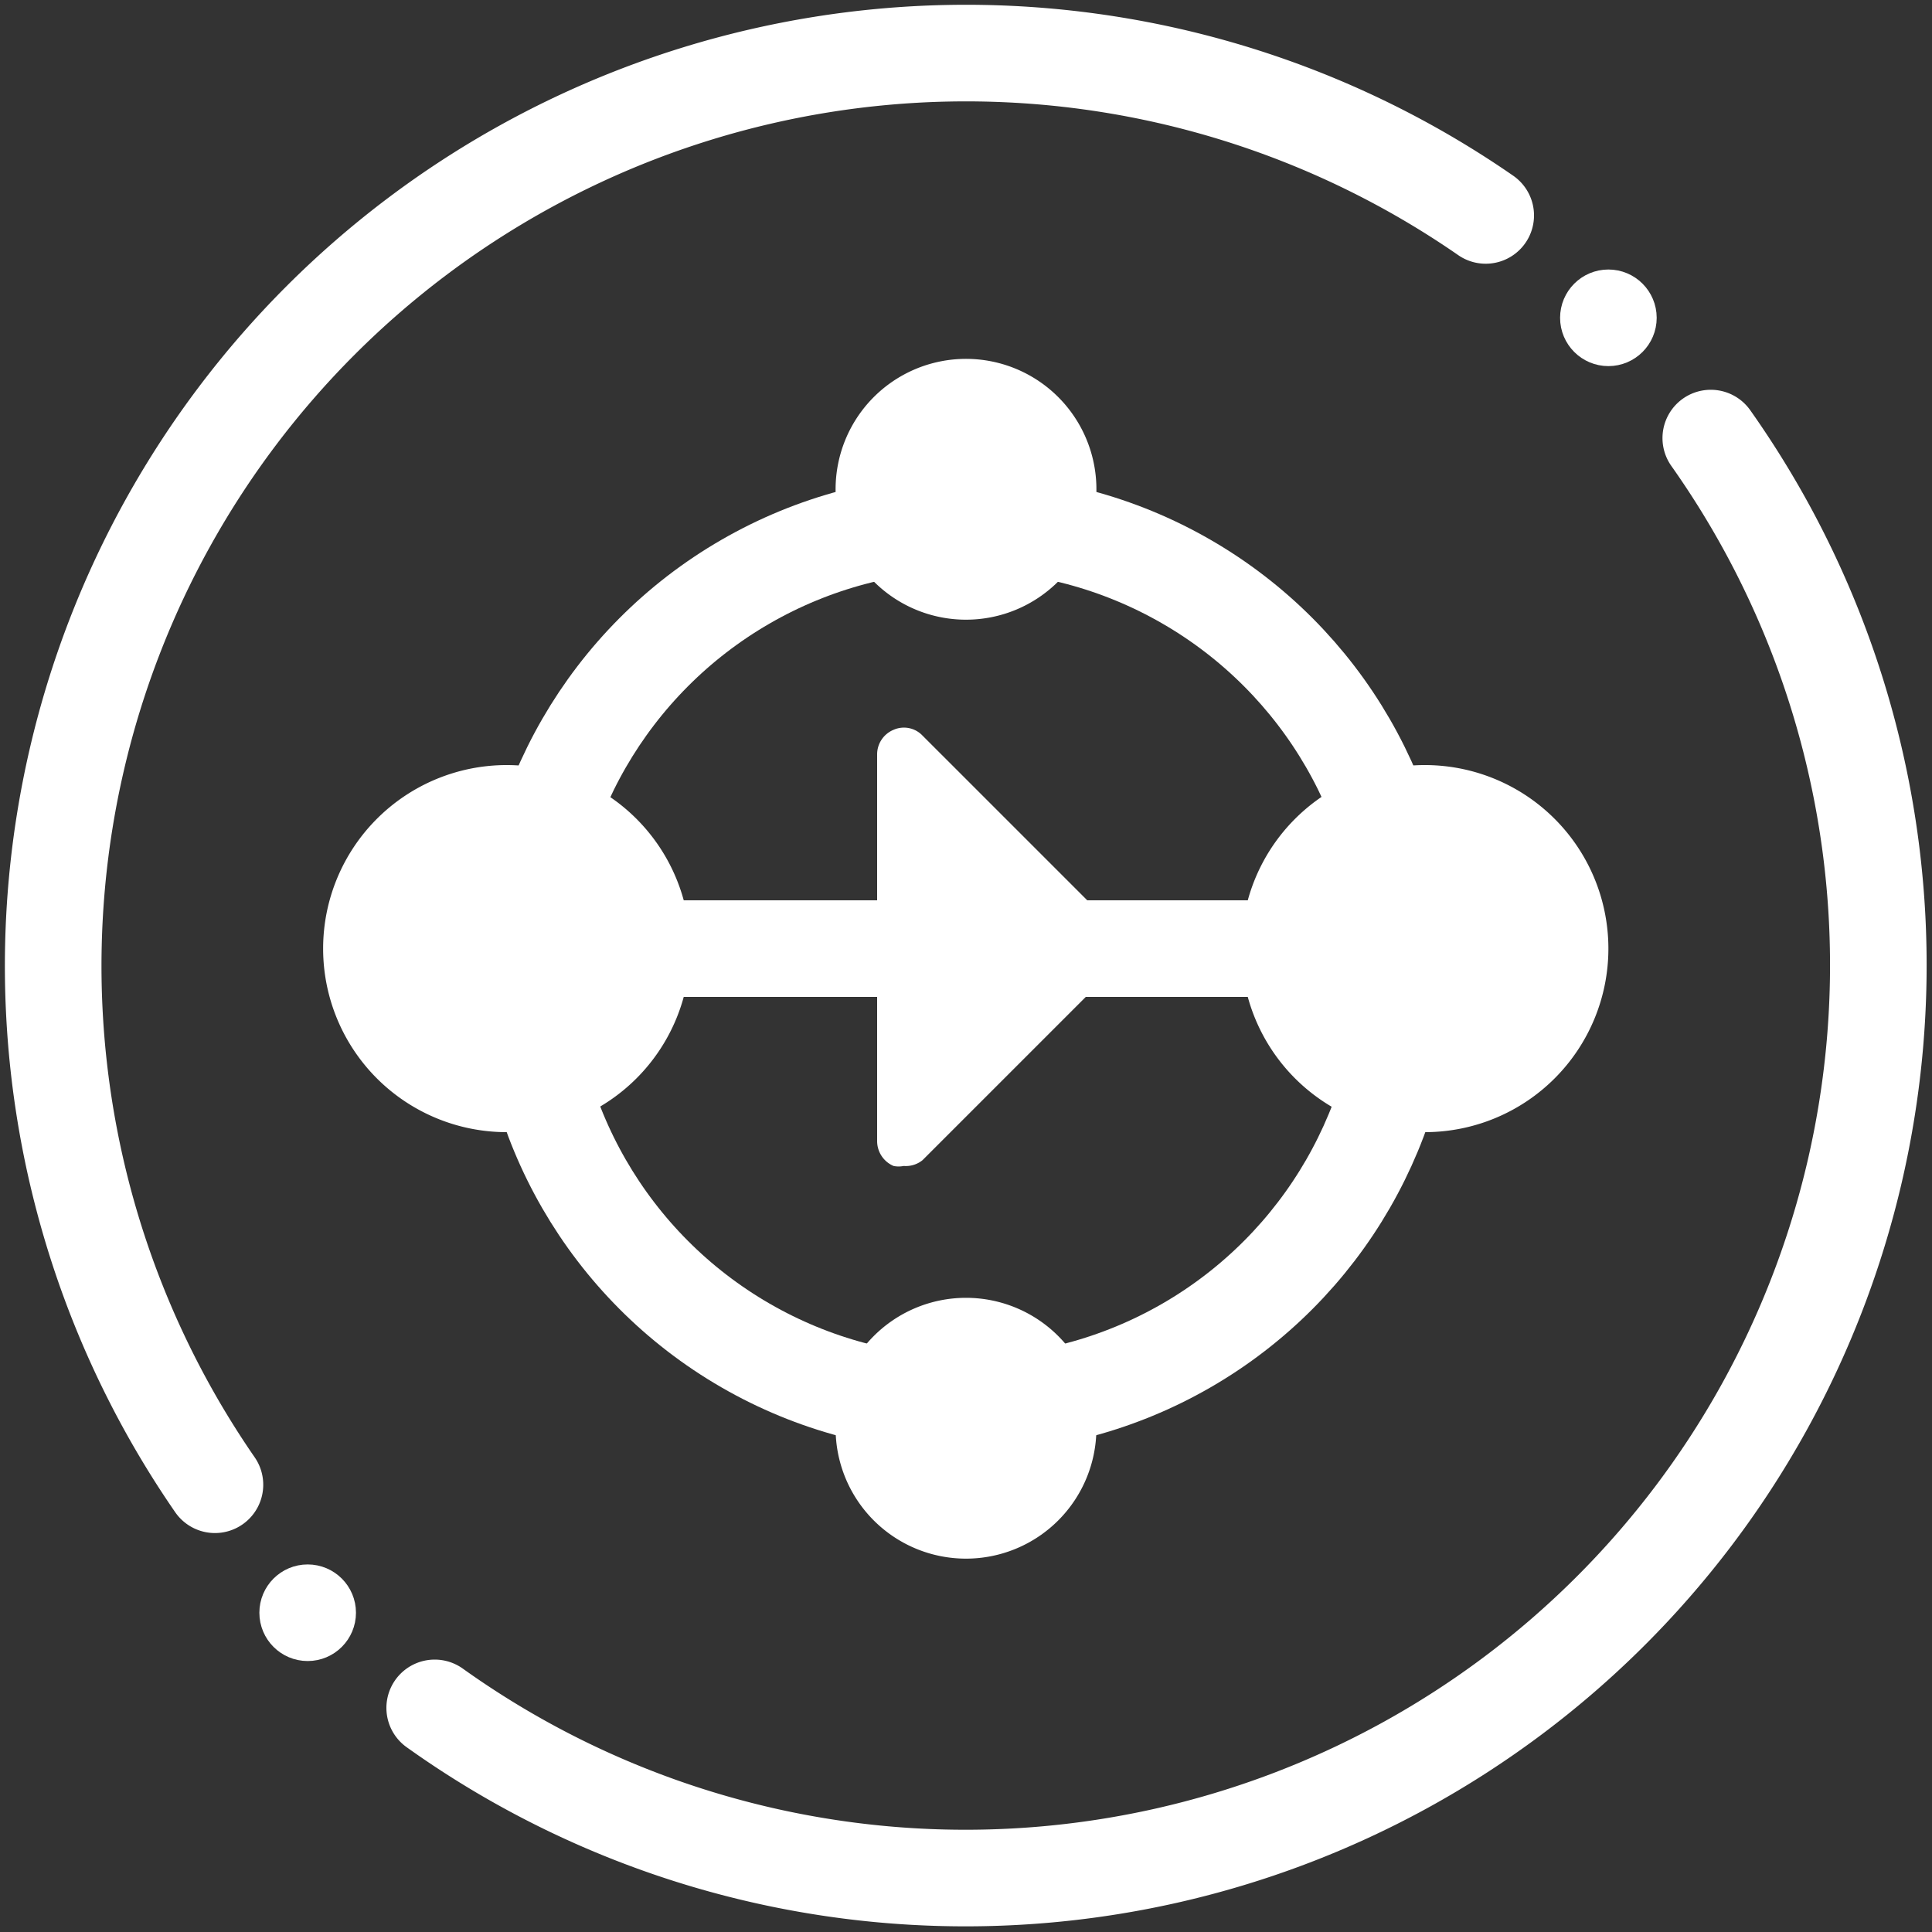 <svg id="Layer_1" data-name="Layer 1" xmlns="http://www.w3.org/2000/svg" viewBox="0 0 40 40"><rect x="0" y="0" width="40" height="40" fill="#333333" stroke="none"/><defs><style>.cls-1,.cls-3{fill:#fff;}.cls-2{fill:none;stroke-linecap:round;stroke-linejoin:round;stroke-width:2px;}.cls-2,.cls-3{stroke:#fff;}.cls-3{stroke-miterlimit:10;}</style></defs><polygon class="cls-1" points="18.71 23.58 22.76 19.58 18.71 15.58 18.71 23.58"/><path class="cls-1" d="M18.71,24.14a.52.52,0,0,1-.21,0,.56.56,0,0,1-.34-.52v-8a.55.55,0,0,1,.34-.51.53.53,0,0,1,.6.12l4,4a.57.57,0,0,1,.16.39.59.59,0,0,1-.16.4l-4,4A.55.55,0,0,1,18.71,24.14Zm.56-7.23v5.34L22,19.58Z"/><circle class="cls-1" cx="20" cy="10.13" r="2.3"/><path class="cls-1" d="M20,12.83a2.7,2.7,0,1,1,2.7-2.69A2.7,2.7,0,0,1,20,12.83Zm0-4.59a1.9,1.9,0,1,0,1.9,1.9A1.9,1.9,0,0,0,20,8.24Z"/><circle class="cls-1" cx="20" cy="29.57" r="2.3"/><path class="cls-1" d="M20,32.27a2.7,2.7,0,1,1,2.7-2.7A2.7,2.7,0,0,1,20,32.27Zm0-4.6a1.9,1.9,0,1,0,1.9,1.9A1.9,1.9,0,0,0,20,27.67Z"/><circle class="cls-1" cx="10.49" cy="19.64" r="3.4"/><path class="cls-1" d="M10.49,23.44a3.8,3.8,0,1,1,3.8-3.8A3.8,3.8,0,0,1,10.49,23.44Zm0-6.8a3,3,0,1,0,3,3A3,3,0,0,0,10.49,16.64Z"/><circle class="cls-1" cx="29.51" cy="19.64" r="3.4"/><path class="cls-1" d="M29.51,23.44a3.8,3.8,0,1,1,3.79-3.8A3.8,3.8,0,0,1,29.51,23.44Zm0-6.8a3,3,0,1,0,3,3A3,3,0,0,0,29.51,16.64Z"/><circle class="cls-2" cx="20" cy="19.95" r="9.13"/><line class="cls-2" x1="13.49" y1="19.64" x2="27.25" y2="19.64"/><path class="cls-2" d="M35.42,9.07A18.9,18.9,0,0,1,9,35.36"/><path class="cls-2" d="M4.45,30.74A18.9,18.9,0,0,1,30.76,4.46"/><circle class="cls-3" cx="33.3" cy="6.58" r="0.5"/><circle class="cls-3" cx="6.37" cy="33.39" r="0.5"/></svg>